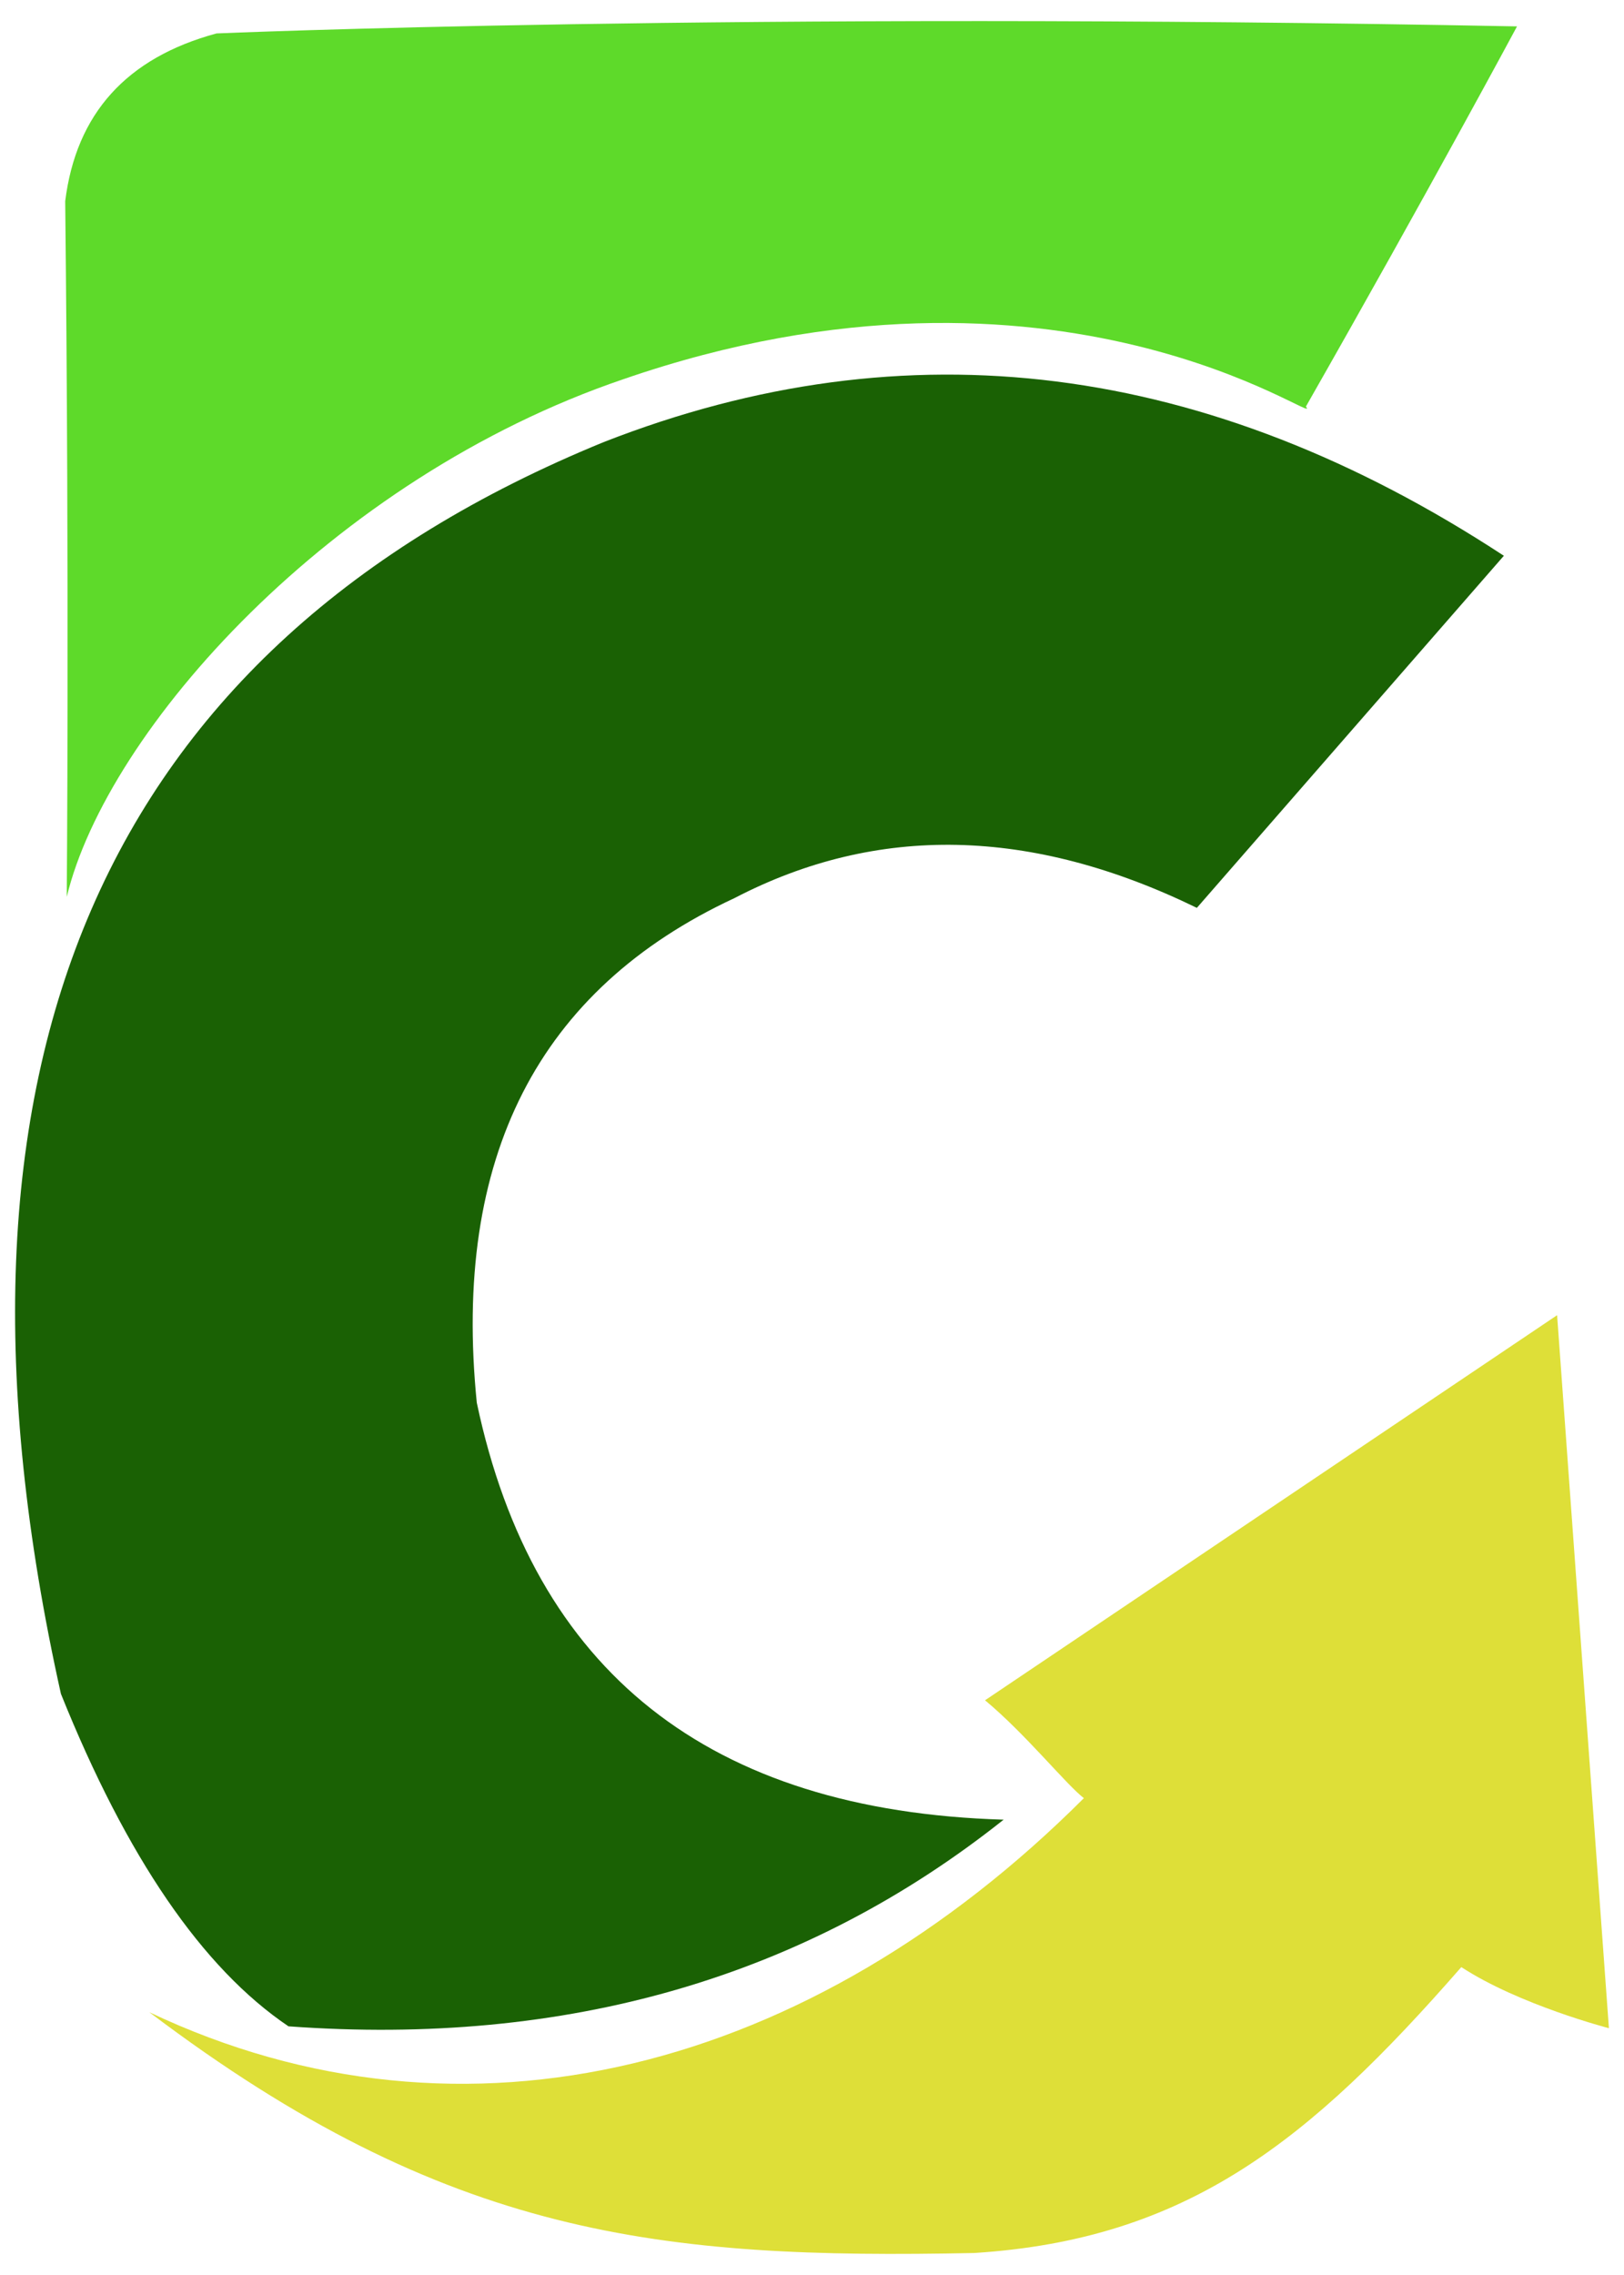 <?xml version="1.0" encoding="UTF-8"?>
<!DOCTYPE svg PUBLIC "-//W3C//DTD SVG 1.1//EN" "http://www.w3.org/Graphics/SVG/1.1/DTD/svg11.dtd">
<!-- Creator: CorelDRAW -->
<svg xmlns="http://www.w3.org/2000/svg" xml:space="preserve" width="59.267mm" height="82.973mm" version="1.1" style="shape-rendering:geometricPrecision; text-rendering:geometricPrecision; image-rendering:optimizeQuality; fill-rule:evenodd; clip-rule:evenodd"
viewBox="0 0 5926.66 8297.32"
 xmlns:xlink="http://www.w3.org/1999/xlink"
 xmlns:xodm="http://www.corel.com/coreldraw/odm/2003">
 <defs>
  <style type="text/css">
   <![CDATA[
    .fil2 {fill:#1A6104}
    .fil0 {fill:#5EDA2A}
    .fil1 {fill:#DEDF38}
   ]]>
  </style>
 </defs>
 <g id="Layer_x0020_1">
  <g id="_2107885718928">
   <path class="fil0" d="M237.94 733.78c15.44,1422.51 5.62,2537.35 5.62,2537.35 146.88,-608.09 963.84,-1525.12 2030.3,-1887.73 1592.18,-550.26 2566.75,188.75 2491.84,99.53 450.77,-790.7 770.57,-1386.66 770.57,-1386.66 -2866.23,-55.48 -4746.08,25.64 -4746.08,25.64 -328.37,88.77 -512.46,292.72 -552.25,611.87z"/>
   <path class="fil1" d="M3594.8 6201.27c148.25,123.18 295.03,306.21 360.68,357 -994.26,993.06 -2258.13,1326.63 -3410.5,780.69 1087.86,822.16 1868.19,901.27 3010.28,878.23 778,-49.5 1222.72,-407.8 1777.73,-1042.77 211.24,137.87 538.64,222.88 538.64,222.88 -126.07,-1733.67 -189.08,-2600.51 -189.08,-2600.51 -1391.82,936.31 -2087.75,1404.48 -2087.75,1404.48z"/>
   <path class="fil2" d="M4367.84 3311.17c-604.36,-294.36 -1166.85,-306.21 -1687.46,-35.59 -716.68,333.08 -1030.13,946.54 -940.4,1840.3 207.4,981.86 848.3,1488.79 1922.68,1520.84 -725.2,576.34 -1595.17,827.59 -2609.88,753.71 -313.59,-211.34 -590.41,-615.56 -830.49,-1212.67 -511.17,-2294.73 149.35,-3816.64 1981.58,-4565.67 1106.84,-432.61 2201.63,-294.3 3284.36,414.92 0,0 -373.46,428.07 -1120.39,1284.16z"/>
  </g>
 </g>
</svg>
